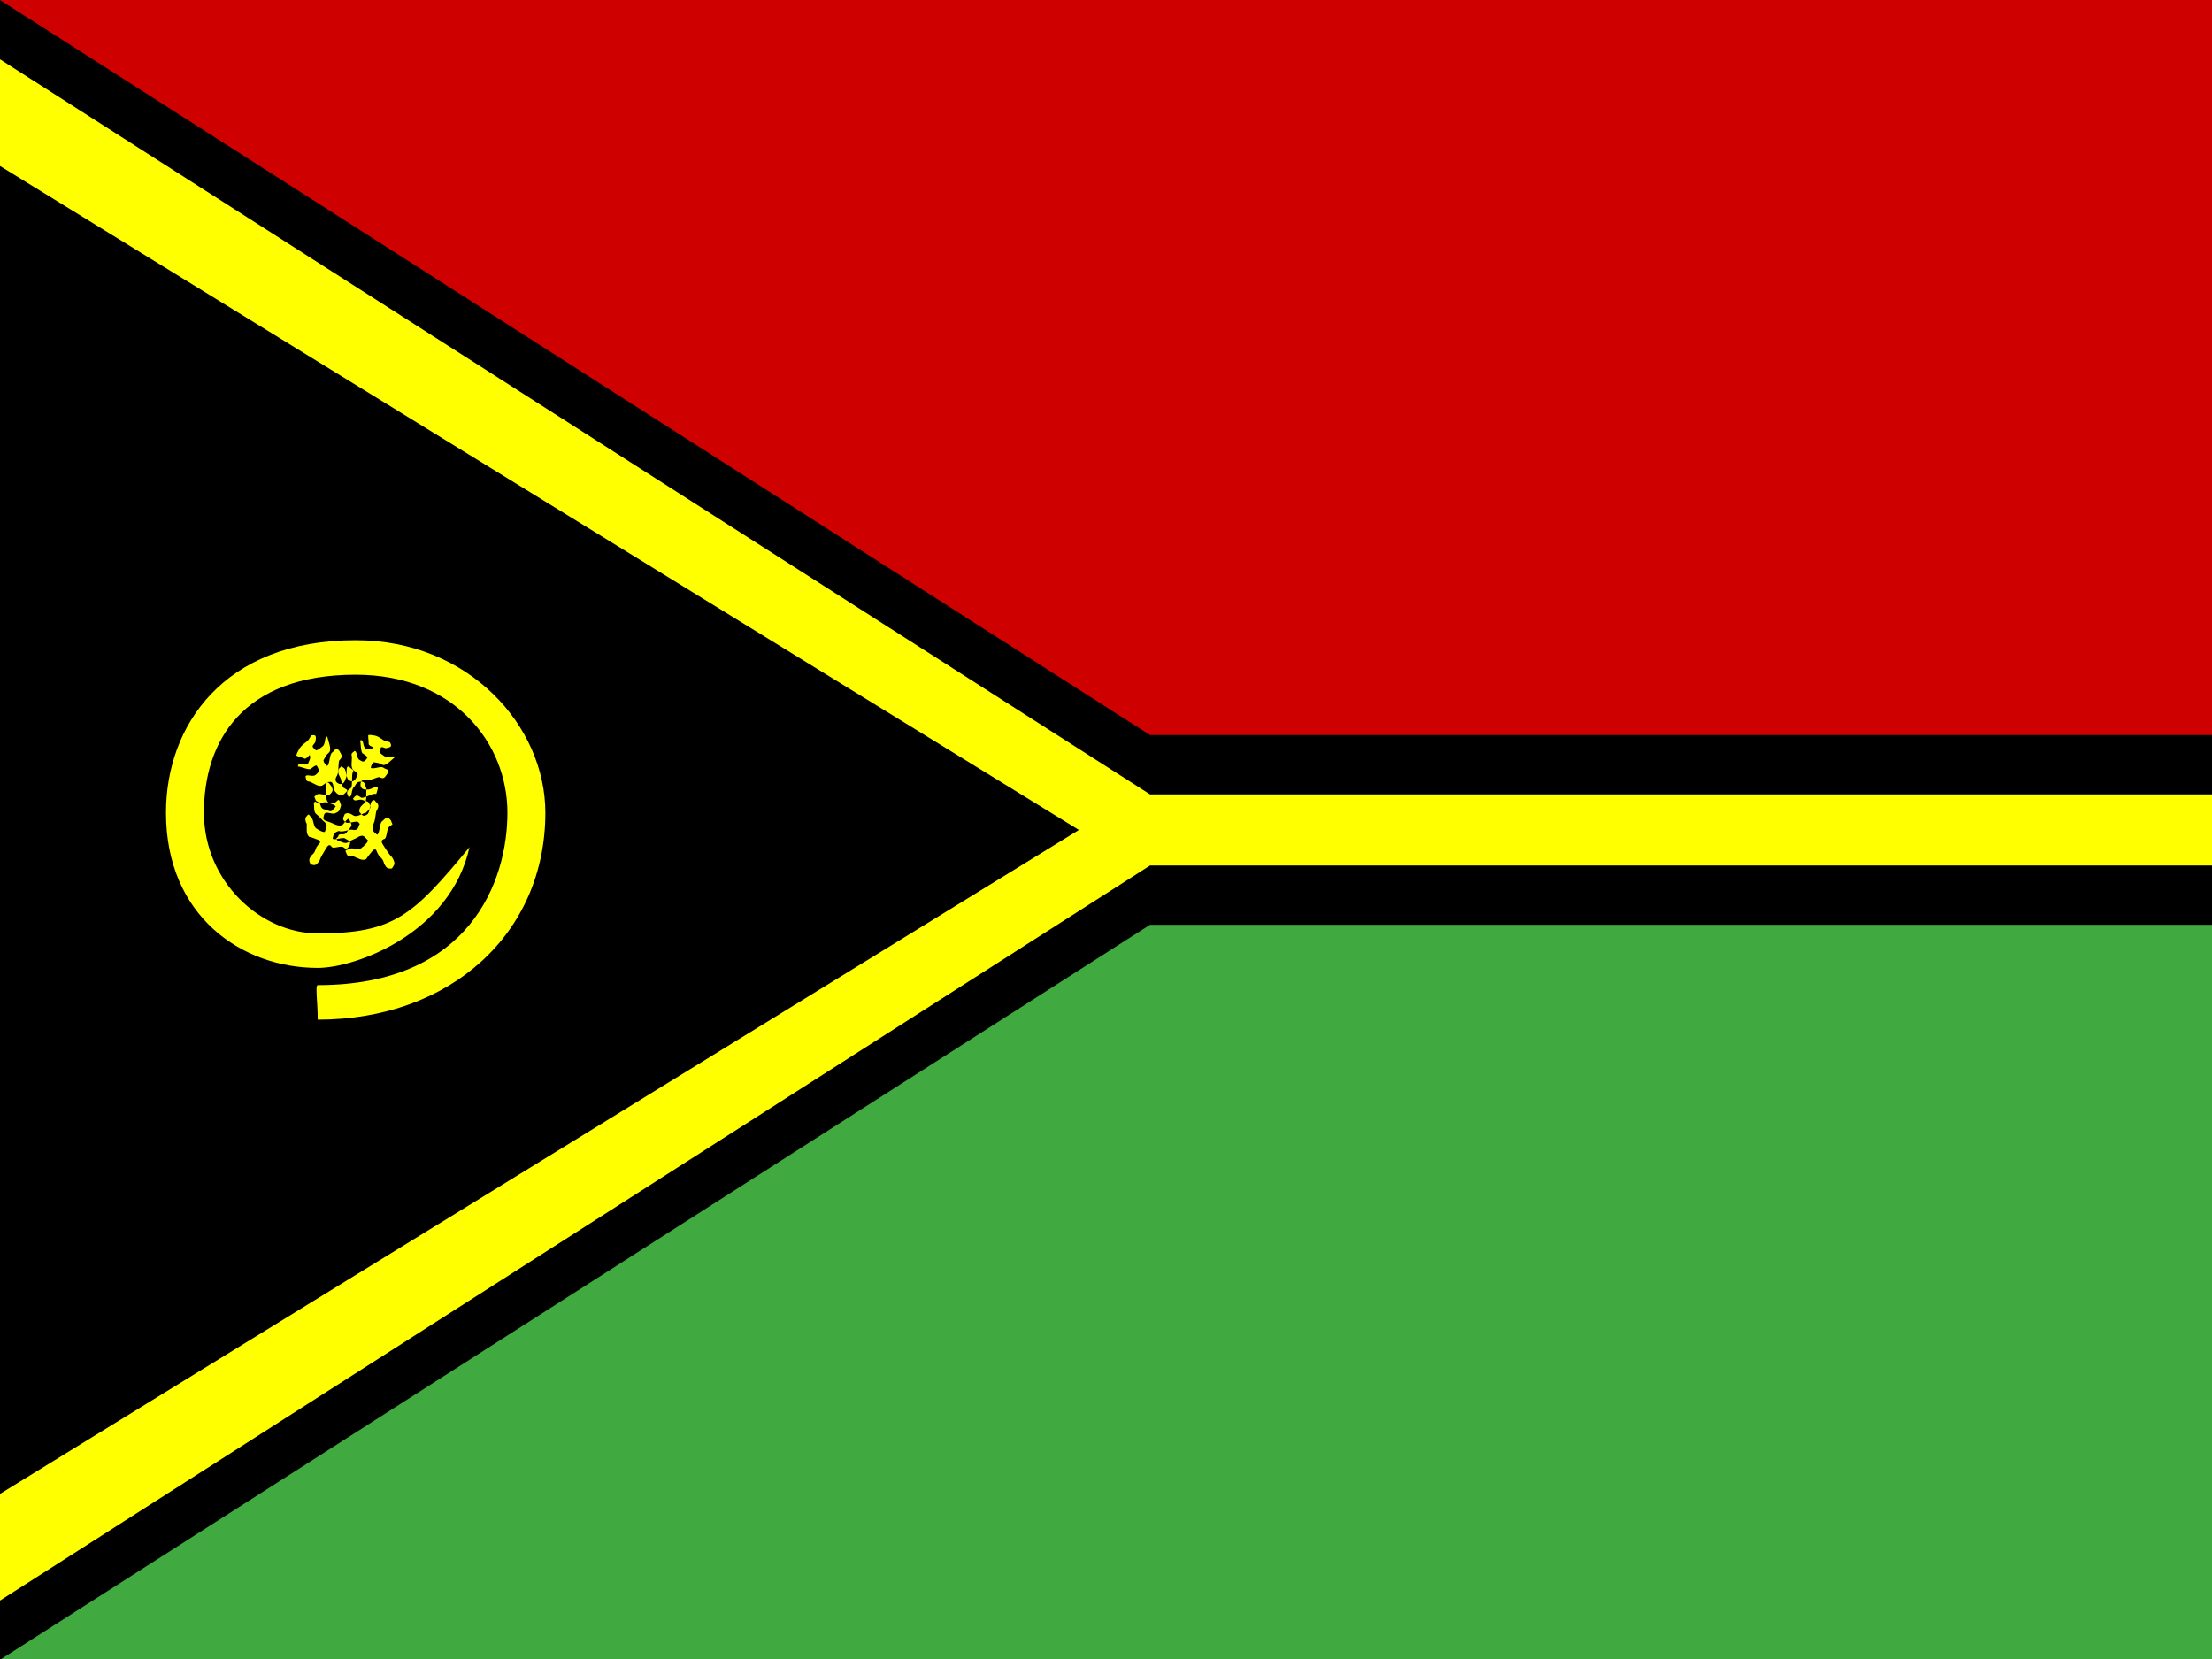 <svg xmlns="http://www.w3.org/2000/svg" width="640" height="480"><rect width="100%" height="100%" fill="#333333" stroke="none"/><defs><clipPath id="a"><path fill-opacity=".67" d="M0 0h682.67v512H0z"/></clipPath></defs><g clip-path="url(#a)" transform="scale(.938)"><g fill-rule="evenodd"><path d="M0 0l347.42 219.42h420.56v73.15H347.42L0 511.97V0z"/><path fill="#ff0" d="M0 493.7l354.73-226.73h413.25v-21.94H354.73L0 18.3v32.9L332.8 256 0 460.8v32.9z"/><path fill="#40aa40" d="M0 511.98l354.73-226.73h413.25v226.73H0z"/><path fill="#ce0000" d="M0 0l354.73 226.73h413.25V0H0z"/><path fill="#ff0" d="M95.8 266.62c1.23.27 1.56.62 2.77-1.16.26-.9 1.03-2.15 1.7-3.26.88-1.46 1.26-2.04 2.1-.94.54.64 2.7-.53 3.58.08 1.38.92.55.8 1.68-.2.87-1.85.1-1.63-1.12-2.47-.85-.6-3.04.62-3.9.03.3-1.84.9-2.04 1.95-2.4.8.55 3.15-.42 3.87-.4 1.02.2 1.93.32 2.25-1.18.5-1.06.3-.33-.12-1.1-.85-.6-3.05.62-3.9.03-1.12-.84-.94-1.15-.3-2.57.9-.48 1.54-.25 2.6.42 1.12.77 2.87-.7 3.84-.77.87-1 1.9-1.32 1.25-2.54-.37-.93-.64-1.03-1.84-1.27-1.22-.84-2.82.7-3.3-.56 1-1.4 1.35-1.1 2.53-.3.76.25 3.06-1.1 3.8-1.15 1.08-.32.56.9 1.33-1.8-.27-1.2-2.25.72-3.36.4-1.07.15-1.92-.23-2.02-1.38 0-1.55.78-1.66 1.88-1.43.97.2 3.16-1.02 3.98-1 1.15.62 1.52.4 2.43-1.05.68-1.7-.07-1-1.22-1.86-.86-.6-3.05.62-3.9.03.14-.63.4-1.4 1-1.7.84.18 1.57.14 2.64.8 1.03.46 2.76-1.56 3.66-2.24-.17-.98-1.9.4-2.93-.32-.66-.45-1.5-.93-1.7-1.5.6-1.7.3-1.6 1.93-1.06.86-.23 2.33-.2 1.34-1.8-.16-.26-1.02-.17-1.76-.53-.9-.63-1.77-1.25-2.72-1.54-.7-.1-1.7-.33-2.23-.17-.07 1 .18 1.63.12 2.8.45.73 1.3.75 1.48 1-.9.8-1.4.4-2.34.45-1.13-.77-.48-3.18-1.8-2.6.3.7.18 3.37.75 3.92.62.42 1.4.82 1.52 1.38-.96 1.48-1.32 1.4-2.47.68-.97-.66-.66-2.83-1.5-2.72-1 .78-1.02.74-.8 1.82.04 1.42-.53 3.4.6 4.17 1.38.96 1.55.85.47 2.7-.74.9-1.15.73-2 .32-.92-.63-.72-2.94-1.43-3.7-1.35-.8-.57-.77-1.7.2-.33 1.26-.08 1.6.48 2.7.45.7.42 3.06 1.2 3.2 1.25.73 1.3.58-.13 1.96-1.12.05-1.6.35-2.45-.66-1.04-.78-.4-3.2-1.7-3.22-1.24.1-1.5.14-1.35 1.8.2 1.48-.33 3.8.85 4.67 1.1.5 1.78.48 2.17 1.15-.35.3-1 1.24-1.38 1.44-.78.05-1.58-.48-2.46-.67-1.05-.5-.58-1.42-1.4-2-.98.32-1-1.03-1.5.34.2 1.13-.2 2.6.87 3.32.86.6 1.62 1.8 2.48 2.38.98 1.16.6 1.36 0 3.05-.83.02-1.8-.55-2.7-1.17-.85-.6-.7-2.86-1.56-3.45-.74-.73-.52-1.36-1.68.2-.1 1.1.1 1.2.4 1.97.02 1.13-.28 3.2.76 3.93 1.05.2 2.18.76 3 1.04.8.93.1.75-.78 2.18-.56 1.44-.56 1.7-1.44 2.42-.76 1-1.06 1.46-.37 2.8zM120.92 267.85c.73-1.2 1.2-1.4.03-3.4-.72-.64-1.57-1.95-2.32-3.1-1-1.52-1.37-2.17-.02-2.6.8-.33.6-3.08 1.5-3.8 1.4-1.08.95-.25.5-1.85-1.36-1.66-1.47-.76-2.73.2-.88.68-.64 3.5-1.52 4.17-1.57-1.06-1.52-1.76-1.43-3.03.83-.64.87-3.5 1.17-4.27.6-1 1.06-1.93-.2-2.87-.77-.96-.18-.43-1.05-.3-.88.66-.64 3.48-1.52 4.16-1.22.84-1.44.52-2.48-.74-.1-1.1.38-1.7 1.43-2.6 1.14-.86.47-3.3.8-4.36-.55-1.33-.45-2.56-1.82-2.35-1 .03-1.2.28-1.9 1.46-1.25.97-.47 3.28-1.82 3.27-.9-1.6-.47-1.86.72-2.8.54-.7.2-3.68.46-4.48.14-1.28 1.06-.23-1.13-2.13-1.2-.2-.24 2.67-.96 3.73-.3 1.2-.98 1.95-2.08 1.6-1.42-.65-1.2-1.5-.56-2.58.55-.96.3-3.77.65-4.63 1.03-.98.96-1.46 0-3-1.28-1.4-.93-.32-2.18.55-.9.67-.64 3.48-1.53 4.16-.5-.4-1.1-1-1.15-1.75.48-.82.74-1.6 1.77-2.47.84-.93-.33-3.57-.6-4.8-.95-.2-.38 2.17-1.45 3-.68.5-1.44 1.2-2.05 1.2-1.32-1.32-1.35-.98-.2-2.48.13-1 .72-2.56-1.13-2.14-.3.07-.56 1.02-1.2 1.67-.9.7-1.83 1.38-2.47 2.27-.37.7-.97 1.66-1.04 2.3.9.47 1.58.45 2.63.98.85-.18 1.2-1.07 1.52-1.15.36 1.27-.2 1.62-.53 2.65-1.16.9-3.1-.76-3.12.9.77-.06 3.18 1.13 3.92.74.62-.47 1.3-1.13 1.86-1.05 1 1.62.77 1.97-.35 2.9-1 .77-2.86-.42-3.1.5.3 1.4.27 1.4 1.35 1.6 1.32.5 2.9 1.9 4.08 1 1.43-1.06 1.4-1.3 2.66.6.53 1.14.2 1.5-.5 2.25-.94.72-3-.4-3.97.03-1.26 1.1-.93.3-.47 1.87 1 .87 1.42.74 2.66.6.82-.22 2.97.76 3.42 0 1.16-1.05 1.04-1.15 1.74.9-.4 1.2-.3 1.85-1.58 2.35-1.14.8-3.1-.86-3.64.53-.4 1.34-.47 1.64 1.13 2.14 1.43.37 3.34 1.87 4.62.96.9-.97 1.14-1.7 1.9-1.84.15.48.76 1.54.8 2.03-.27.84-1.08 1.48-1.6 2.34-.86.92-1.53.04-2.4.7-.08 1.15-1.33.63-.27 1.72 1.1.23 2.3 1.22 3.4.4.87-.7 2.27-1 3.16-1.68 1.46-.58 1.5-.1 2.8 1.23-.3.88-1.2 1.67-2.13 2.38-.87.67-2.9-.4-3.8.28-.95.5-1.44.03-.47 1.88.98.55 1.13.37 1.96.37 1.04.42 2.84 1.58 3.9.76.62-1.02 1.57-2 2.16-2.77 1.16-.47.72.2 1.7 1.7 1.1 1.17 1.32 1.28 1.63 2.5.62 1.2.9 1.7 2.42 1.52zM98 314.5c0-5.32-.82-10.63 0-10.63 46.82 0 58.52-31.92 58.52-53.2s-16.26-42.55-46.8-42.55c-35.12 0-46.82 20.78-46.82 42.55 0 21.28 17.55 37.24 35.1 37.24 23.4 0 29.26-5.3 46.82-26.6-5.85 26.6-35.1 37.25-46.8 37.25-23.42 0-46.82-15.96-46.82-47.88 0-26.6 17.55-53.2 58.5-53.2 35.12 0 58.52 26.6 58.52 53.2 0 37.24-29.25 63.84-70.2 63.84z"/></g></g></svg>